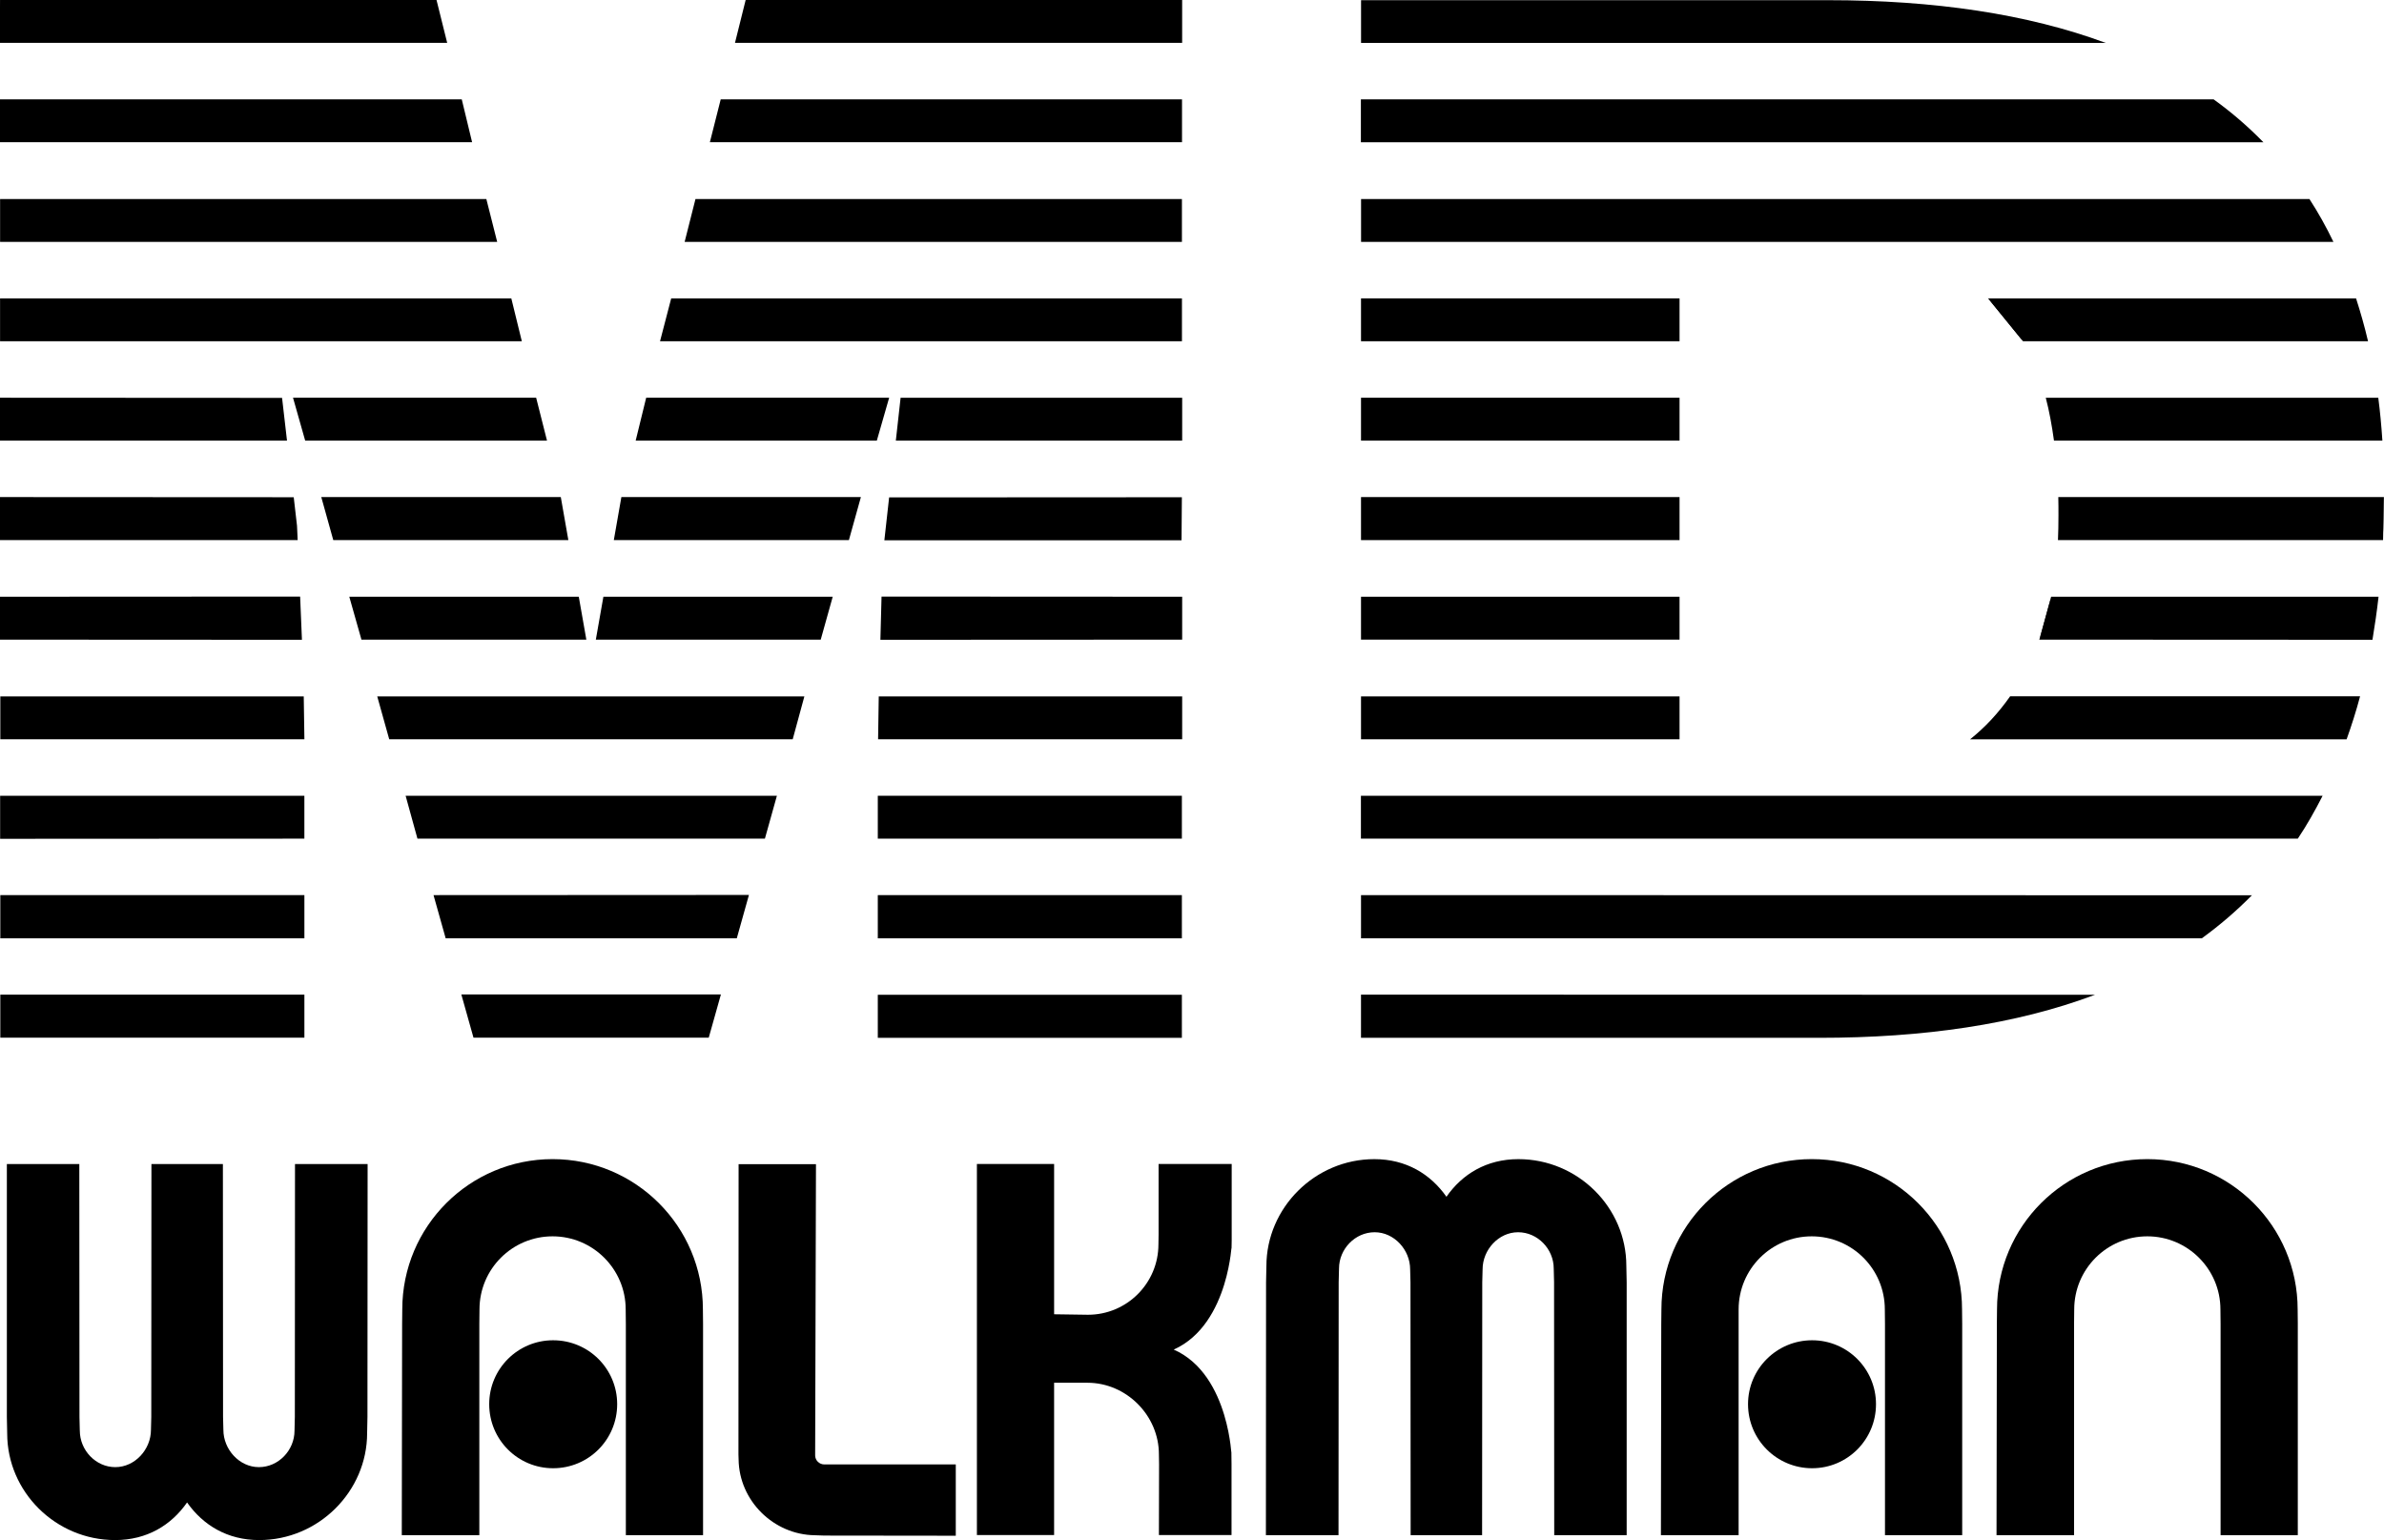 <?xml version="1.0" encoding="UTF-8"?>
<!-- Created with Inkscape (http://www.inkscape.org/) -->
<svg width="755.83" height="488.28" version="1.1" viewBox="0 0 755.83 488.28" xmlns="http://www.w3.org/2000/svg">
 <g transform="translate(-1112.8 -3987.3)">
  <path d="m1447 4474h-24.479v-117.66h24.479v47.656l10.729 0.156c12.344 0 22.344-10 22.344-22.344l0.05-2.969v-22.5h23.176v24.271l-0.05 2.761c0-4.219-0.156 23.698-18.333 31.823 18.281 8.021 18.281 36.406 18.281 32.188l0.05 4.01v22.604h-23.021l0.05-22.448-0.05-3.021v-0.107c0-12.344-10.312-22.708-22.656-22.708h-10.573v48.281"/>
  <path d="m1667 4432.5c0-11.198 9.115-20.26 20.312-20.26 11.198 0 20.26 9.062 20.26 20.26 0 11.25-9.062 20.312-20.26 20.312-11.198 0-20.312-9.062-20.312-20.312"/>
  <path d="m1734.9 4407.1v66.927h-24.479v-66.927l-0.05-4.636c0-12.812-10.364-23.177-23.177-23.177-12.812 0-23.177 10.365-23.177 23.177v71.563h-24.635l0.107-66.927 0.05-4.636c0-26.354 21.354-47.656 47.656-47.656 26.354 0 47.656 21.302 47.656 47.656l0.05 4.636"/>
  <path d="m1841.3 4407.1v66.927h-24.479v-66.927l-0.05-4.636c0-12.812-10.417-23.177-23.177-23.177-12.812 0-23.177 10.365-23.177 23.177l-0.05 4.636v66.927h-24.583l0.107-66.927 0.05-4.636c0-26.354 21.354-47.656 47.656-47.656 26.302 0 47.656 21.302 47.656 47.656l0.05 4.636"/>
  <path d="m1267.9 4432.5c0-11.198 9.062-20.26 20.26-20.26 11.25 0 20.312 9.062 20.312 20.26 0 11.25-9.062 20.312-20.312 20.312-11.198 0-20.26-9.062-20.26-20.312"/>
  <path d="m1335.7 4407.1v66.927h-24.479v-66.927l-0.05-4.636c0-12.812-10.417-23.177-23.177-23.177-12.812 0-23.177 10.365-23.177 23.177l-0.05 4.636v66.927h-24.583l0.104-66.927 0.05-4.636c0-26.354 21.354-47.656 47.656-47.656s47.656 21.302 47.656 47.656l0.05 4.636"/>
  <path d="m1371.5 4356.4h-24.531l-0.05 92.031 0.05 1.562v0c0.156 13.125 11.094 23.906 24.167 24.063 0.107 0-0.107 0 0 0l3.021 0.107 41.667 0.05v-22.604h-41.667c-1.615 0-2.917-1.303-2.917-2.865l0.26-92.344"/>
  <path d="m1605.4 4389.5 0.107 4.271 0.05 80.26h22.969v-80.156l-0.107-5.26c0-18.49-15.365-33.802-34.219-33.802-10.104 0-17.812 4.74-22.812 11.927-5.052-7.188-12.76-11.927-22.865-11.927-18.854 0-34.219 15.469-34.219 33.906l-0.107 5.156-0.05 80.156h23.021l0.05-80.156 0.107-4.375c0-6.198 5.104-11.51 11.302-11.51 6.198 0 11.25 5.573 11.25 11.771l0.107 4.114 0.05 80.156h22.656l0.05-80.156 0.107-4.114c0-6.198 5.052-11.771 11.25-11.771 6.198 0 11.302 5.312 11.302 11.51"/>
  <path d="m1138.1 4440.9-0.104-4.271-0.05-80.26h-22.971v80.156l0.104 5.26c0 18.49 15.365 33.802 34.219 33.802 10.104 0 17.812-4.74 22.812-11.927 5.052 7.188 12.76 11.927 22.865 11.927 18.854 0 34.219-15.469 34.219-33.906l0.104-5.156 0.05-80.156h-23.021l-0.05 80.156-0.104 4.375c0 6.198-5.052 11.562-11.302 11.562-6.198 0-11.25-5.625-11.25-11.823l-0.104-4.114-0.05-80.156h-22.656l-0.05 80.156-0.104 4.114c0 6.198-5.052 11.823-11.302 11.823-6.198 0-11.25-5.364-11.25-11.562"/>
  <path d="m1862.8 4460.6h-5.208v-1.823h12.396v1.823h-5.156v13.958h-2.031v-13.958" display="none"/>
  <path d="m1878.4 4474.6-4.323-12.812v12.812h-2.083v-15.781h2.917l4.531 13.438 4.531-13.438h2.865v15.781h-2.031v-12.812l-4.323 12.812h-2.083" display="none"/>
  <path d="m1391.1 4239.6h96.406v13.594h-96.406z"/>
  <path d="m1241.4 4239.6h117.71l-3.802 13.594h-110.16l-3.75-13.594"/>
  <path d="m1209.3 4239.6h-96.458v13.646l96.458-0.05v-13.594"/>
  <path d="m1544.3 4208.1h100.99v13.594h-100.99z"/>
  <path d="m1391.4 4208.1h96.198v13.594h-96.406l0.208-13.594"/>
  <path d="m1232.4 4208.1h135.42l-3.698 13.594h-127.92l-3.802-13.594"/>
  <path d="m1544.3 4176.5h100.99v13.594h-100.99v-13.594"/>
  <path d="m1304.1 4176.5h72.708l-3.802 13.594h-71.302l2.396-13.594"/>
  <path d="m1296.3 4176.5h-72.76l3.854 13.594h71.302l-2.396-13.594"/>
  <path d="m1544.3 4144.9h100.99v13.646h-100.99z"/>
  <path d="m1309.8 4144.9h75.938l-3.802 13.646h-74.531l2.396-13.646"/>
  <path d="m1290.6 4144.9h-75.938l3.802 13.646h74.531l-2.396-13.646"/>
  <path d="m1544.3 4113.4h100.99v13.594h-100.99z"/>
  <path d="m1394.7 4113.4h-77.031l-3.333 13.594h76.458l3.906-13.594"/>
  <path d="m1205.7 4113.4h77.083l3.438 13.594h-76.667l-3.854-13.594"/>
  <path d="m1544.3 4081.9h100.99v13.594h-100.99z"/>
  <path d="m1325.6 4081.9h161.93v13.594h-165.47l3.542-13.594"/>
  <path d="m1274.9 4081.9h-162.08v13.594h165.42l-3.333-13.594"/>
  <path d="m1333.3 4050.4h154.22v13.594h-157.66l3.438-13.594"/>
  <path d="m1267 4050.4h-154.17v13.594h157.6l-3.438-13.594"/>
  <path d="m1341.3 4018.8h146.25v13.594h-149.69l3.438-13.594"/>
  <path d="m1259.2 4018.8h-146.41v13.594h149.69l-3.281-13.594"/>
  <path d="m1112.8 4113.4 89.427 0.05 1.562 13.542h-90.99v-13.594"/>
  <path d="m1112.8 4144.9 93.125 0.05 1.042 9.062 0.208 4.531h-94.375v-13.646"/>
  <path d="m1112.8 4176.5 95.156-0.05 0.573 13.698-95.729-0.05v-13.594"/>
  <path d="m1112.9 4316.3h96.406v-13.646h-96.406z"/>
  <path d="m1112.9 4271.1h96.406v13.698h-96.406z"/>
  <path d="m1251.2 3987.3h-138.39l-0.05 13.594h141.82l-3.385-13.594"/>
  <path d="m1349.2 3987.3h138.39v13.594h-141.77l3.385-13.594"/>
  <path d="m1391.1 4302.7h96.406v13.646h-96.406z"/>
  <path d="m1391.1 4284.8h96.406v-13.698h-96.406z"/>
  <path d="m1487.6 4190.1-95.677 0.05 0.364-13.698 95.312 0.05v13.594"/>
  <path d="m1487.4 4158.6h-94.219l1.51-13.594 92.812-0.05-0.107 13.646"/>
  <path d="m1487.6 4127h-90.781l1.51-13.594h89.271v13.594"/>
  <path d="m1254.1 4284.8h92.292l3.854-13.75-100 0.05 3.854 13.698"/>
  <path d="m1337.5 4316.3h-74.583l-3.854-13.698h82.292l-3.854 13.698"/>
  <path d="m1780.4 4000.9c-24.896-9.219-54.479-13.542-87.969-13.542h-148.12v13.542h236.09"/>
  <path d="m1830.4 4032.4c-4.844-4.948-10.052-9.479-15.781-13.594h-270.36v13.594h286.15"/>
  <path d="m1852.6 4064c-2.292-4.792-4.844-9.323-7.604-13.594h-300.68v13.594h308.28"/>
  <path d="m1743.1 4081.9h116.67c1.406 4.375 2.708 8.906 3.802 13.594h-109.38"/>
  <path d="m1868.6 4144.9c0 4.688-0.156 9.219-0.364 13.646"/>
  <path d="m1763.1 4176.5h103.8c-0.521 4.687-1.197 9.219-1.927 13.646l-105.62-0.05"/>
  <path d="m1777 4302.7c-25.052 9.427-54.479 13.646-87.396 13.646h-145.31v-13.698l232.71 0.05"/>
  <path d="m1544.3 4284.8v-13.698l282.45 0.05c-4.948 5-10.208 9.531-15.886 13.646h-266.56"/>
  <path d="m1737.4 4221.7c4.844-3.854 9.01-8.386 12.708-13.646h110.94c-1.249 4.74-2.708 9.271-4.271 13.646h-119.38"/>
  <path d="m1759.4 4190.2c1.51-4.219 2.76-8.75 3.698-13.646"/>
  <path d="m1868.6 4144.9h-103.23c0.05 1.927 0.05 3.854 0.05 5.833 0 2.656-0.05 5.26-0.156 7.812h103.07"/>
  <path d="m1764 4127c-0.677-4.896-1.51-9.427-2.604-13.594h105.42c0.573 4.375 0.989 8.906 1.303 13.594h-104.11"/>
  <path d="m1754.1 4095.4c-3.073-5.312-6.771-9.844-11.042-13.594"/>
  <path d="m1209.1 4208.1h-96.198v13.594h96.406l-0.208-13.594"/>
  <path d="m1841.3 4253.2h-297.03v-13.594h304.9c-2.448 4.792-5 9.323-7.864 13.594"/>
 </g>
</svg>
